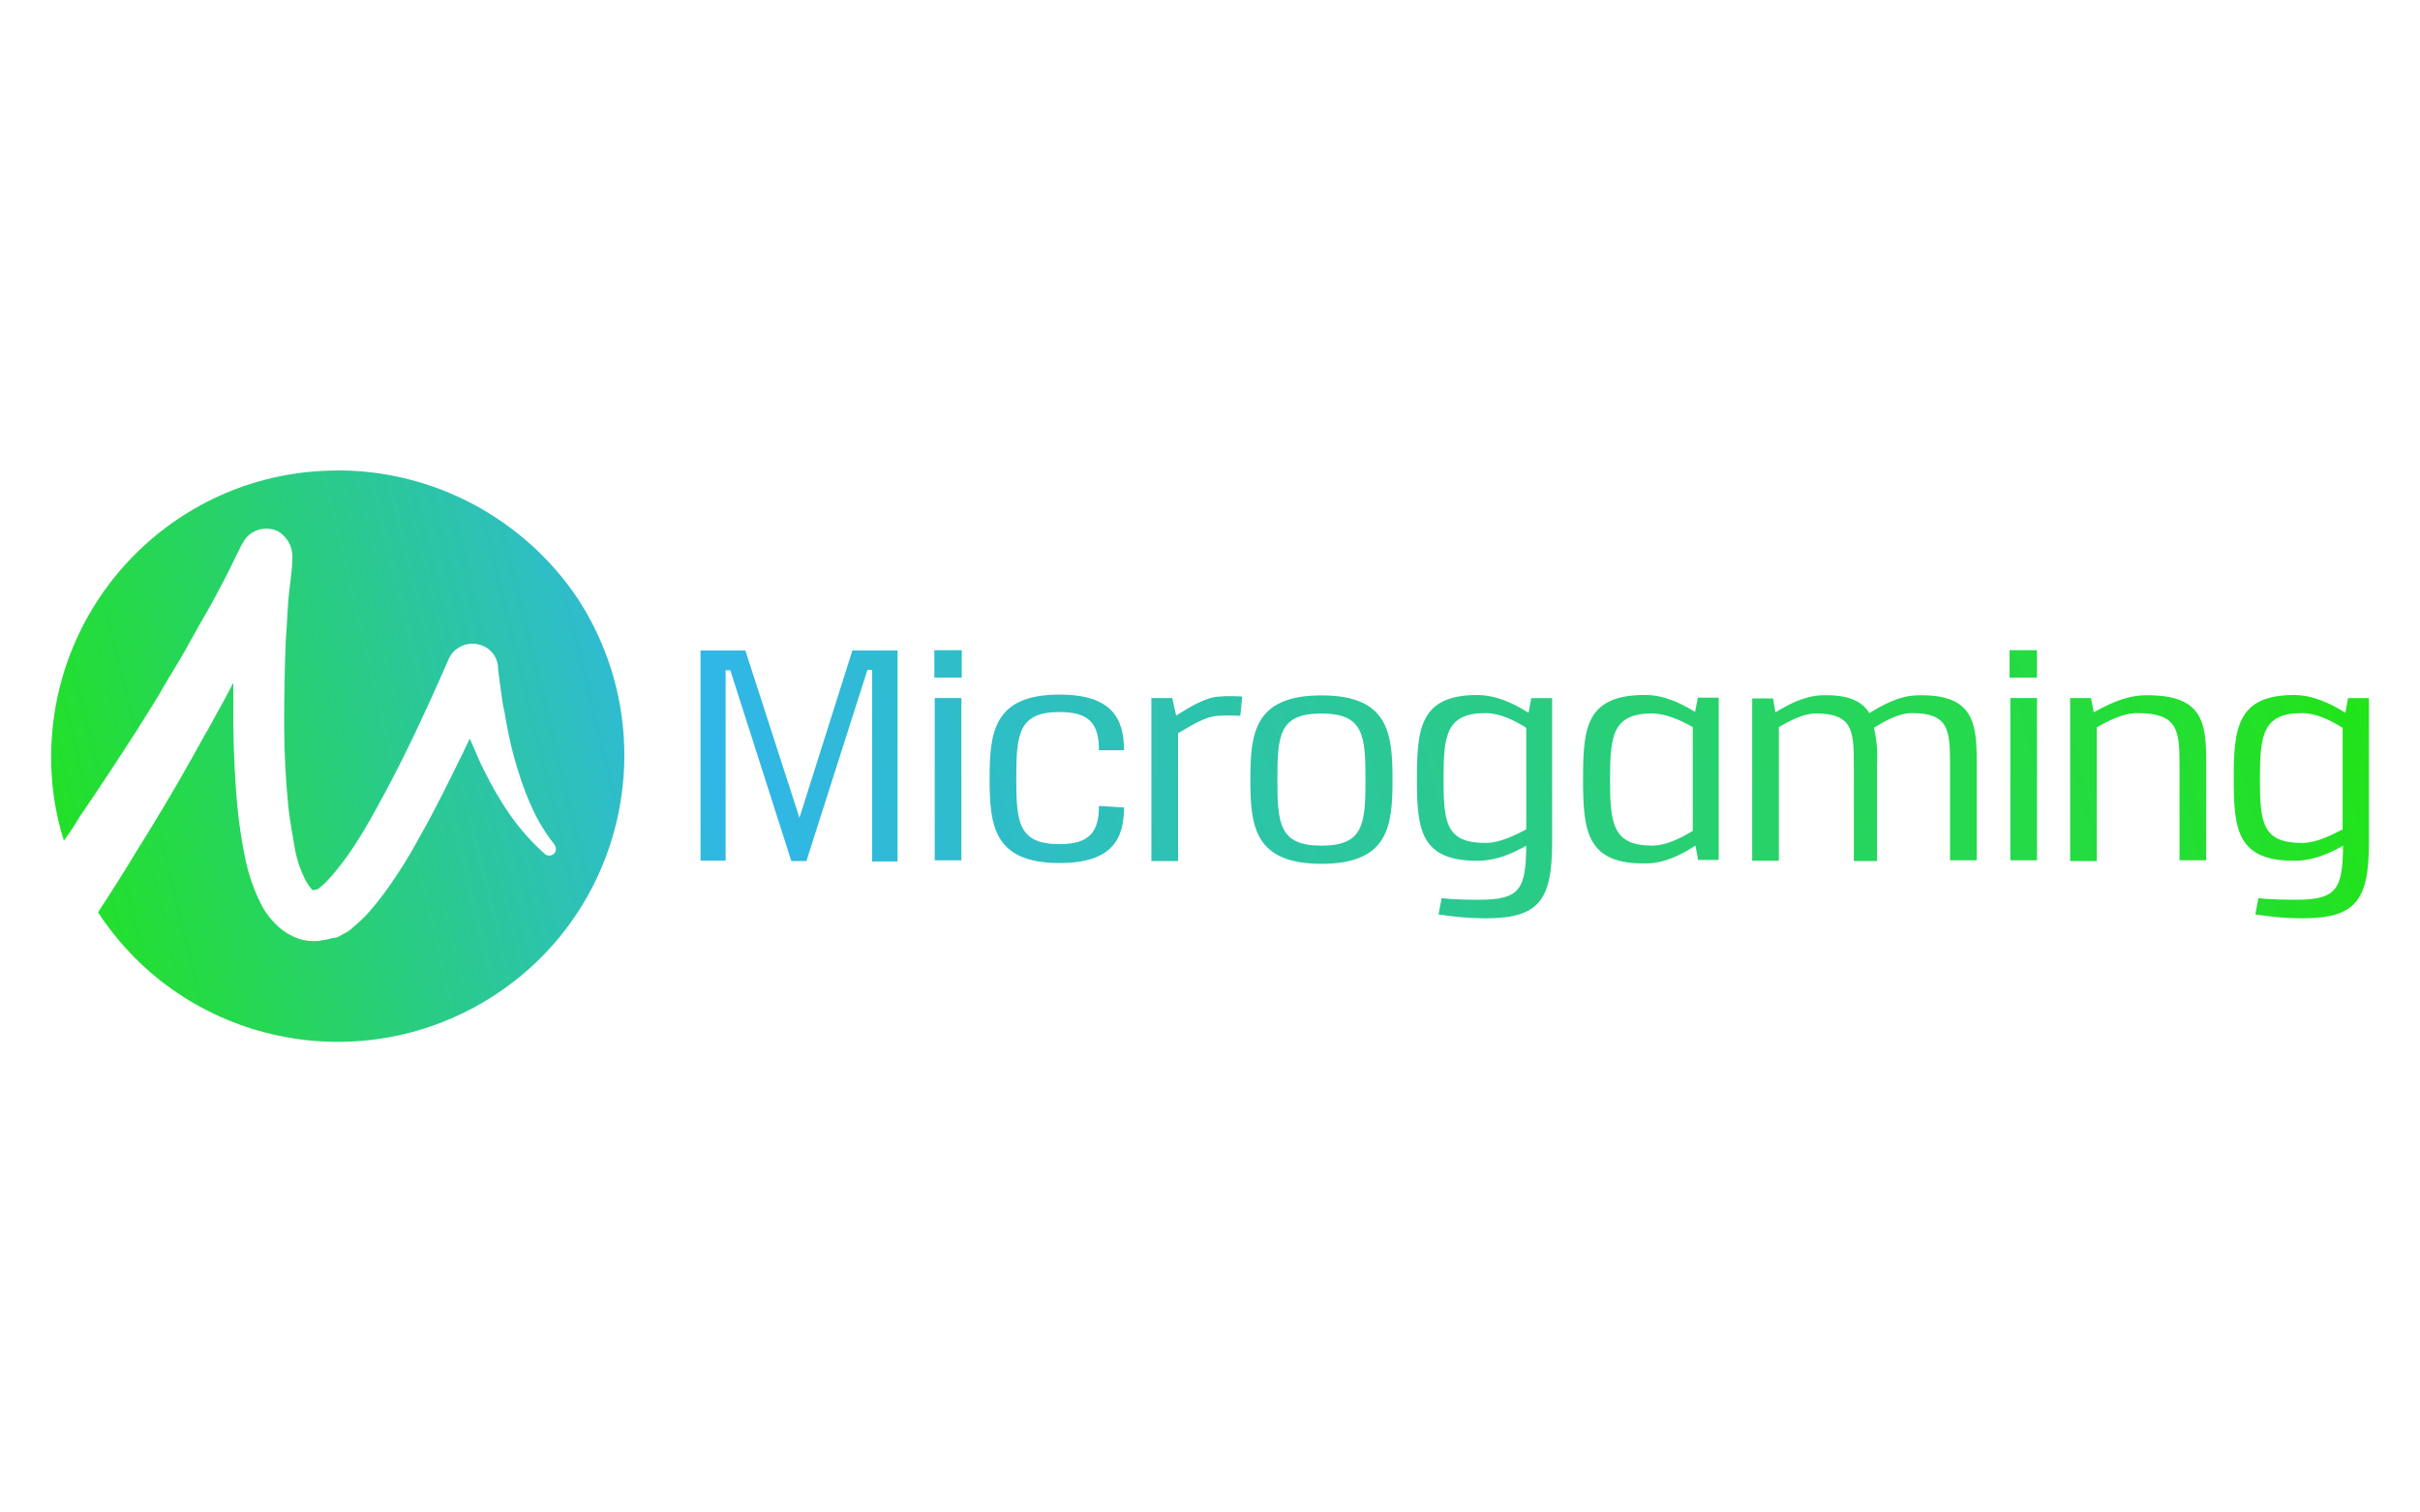 <?xml version="1.0" encoding="UTF-8"?>
<svg id="uuid-5cb35dc1-0ccd-4845-9a38-1adea949df2b" data-name="Layer 1" xmlns="http://www.w3.org/2000/svg" xmlns:xlink="http://www.w3.org/1999/xlink" viewBox="0 0 400 250">
  <defs>
    <style>
      .uuid-b13295ee-d014-4b24-9412-a83e9b0c4c99 {
        fill: url(#uuid-1d8f6c8e-c0d6-4b4d-b273-3f09915b7018);
      }

      .uuid-e6941e9f-180a-46c6-9658-37f8fbf9403f {
        fill: url(#uuid-f4b030cd-f187-497f-8cb4-a214046e4e89);
      }

      .uuid-3e09b1e7-b93d-4aab-8244-94c4333c8c2d {
        fill: url(#uuid-c81e47cf-e167-47a8-ac6e-d55de2cb034a);
      }

      .uuid-415e1c1a-6167-48d9-b656-cdfe94ae4cdf {
        fill: url(#uuid-0b6f4e59-a79b-4cc0-be1e-7fdc137ebaeb);
      }

      .uuid-d990c25f-5de4-49fb-b16a-469a738a832b {
        fill: url(#uuid-b72bb538-fdc2-4a7b-9f4a-092e871a9468);
      }

      .uuid-0733691f-41c0-4f12-9822-691027ff44cc {
        fill: url(#uuid-ae52ecd5-6f51-49f5-9205-61dbc30d0e35);
      }

      .uuid-c0aa9ba2-60ec-4b6f-9182-32943905060f {
        fill: url(#uuid-c4e89af9-d026-4faa-9e79-294cca558bce);
      }

      .uuid-8067407d-97ea-4fc1-967b-dbc5b6070a43 {
        fill: url(#uuid-f16bdcef-42aa-4c1e-821e-9fdea276353a);
      }

      .uuid-b61ede22-5631-4a40-8a2f-cc948751fa65 {
        fill: url(#uuid-0746064f-9269-4ddb-9c17-750487e1699d);
      }

      .uuid-c6073c79-fd4c-4ad8-812c-ac50bacae1f9 {
        fill: url(#uuid-66e2f6ad-fe2a-45c0-a33a-80473685ecf5);
      }

      .uuid-013ed453-4b41-44c9-b465-8f6ce65f632c {
        fill: url(#uuid-10489bcf-eebb-4444-a15f-f0b3717211e4);
      }

      .uuid-14ebae70-d56c-4891-8302-0c7b3423314a {
        fill: url(#uuid-818365f3-4a6b-44df-853f-08399e793bea);
      }
    </style>
    <linearGradient id="uuid-c81e47cf-e167-47a8-ac6e-d55de2cb034a" x1="1.06" y1="-171.82" x2="383.36" y2="-263.92" gradientTransform="translate(0 310)" gradientUnits="userSpaceOnUse">
      <stop offset="0" stop-color="#21e418"/>
      <stop offset=".3" stop-color="#31b6e9"/>
      <stop offset=".98" stop-color="#21e418"/>
    </linearGradient>
    <linearGradient id="uuid-66e2f6ad-fe2a-45c0-a33a-80473685ecf5" x1="5.24" y1="-154.48" x2="387.53" y2="-246.58" xlink:href="#uuid-c81e47cf-e167-47a8-ac6e-d55de2cb034a"/>
    <linearGradient id="uuid-0746064f-9269-4ddb-9c17-750487e1699d" x1="6.56" y1="-149" x2="388.85" y2="-241.1" xlink:href="#uuid-c81e47cf-e167-47a8-ac6e-d55de2cb034a"/>
    <linearGradient id="uuid-f4b030cd-f187-497f-8cb4-a214046e4e89" x1="8.46" y1="-141.12" x2="390.75" y2="-233.22" xlink:href="#uuid-c81e47cf-e167-47a8-ac6e-d55de2cb034a"/>
    <linearGradient id="uuid-b72bb538-fdc2-4a7b-9f4a-092e871a9468" x1="9.44" y1="-137.04" x2="391.74" y2="-229.13" xlink:href="#uuid-c81e47cf-e167-47a8-ac6e-d55de2cb034a"/>
    <linearGradient id="uuid-ae52ecd5-6f51-49f5-9205-61dbc30d0e35" x1="10.86" y1="-131.14" x2="393.16" y2="-223.24" xlink:href="#uuid-c81e47cf-e167-47a8-ac6e-d55de2cb034a"/>
    <linearGradient id="uuid-f16bdcef-42aa-4c1e-821e-9fdea276353a" x1="13.35" y1="-120.81" x2="395.64" y2="-212.91" xlink:href="#uuid-c81e47cf-e167-47a8-ac6e-d55de2cb034a"/>
    <linearGradient id="uuid-10489bcf-eebb-4444-a15f-f0b3717211e4" x1="13.99" y1="-118.17" x2="396.28" y2="-210.27" xlink:href="#uuid-c81e47cf-e167-47a8-ac6e-d55de2cb034a"/>
    <linearGradient id="uuid-c4e89af9-d026-4faa-9e79-294cca558bce" x1="15.78" y1="-110.73" x2="398.07" y2="-202.83" xlink:href="#uuid-c81e47cf-e167-47a8-ac6e-d55de2cb034a"/>
    <linearGradient id="uuid-1d8f6c8e-c0d6-4b4d-b273-3f09915b7018" x1="16.31" y1="-108.53" x2="398.6" y2="-200.63" xlink:href="#uuid-c81e47cf-e167-47a8-ac6e-d55de2cb034a"/>
    <linearGradient id="uuid-0b6f4e59-a79b-4cc0-be1e-7fdc137ebaeb" x1="18.25" y1="-100.46" x2="400.55" y2="-192.56" xlink:href="#uuid-c81e47cf-e167-47a8-ac6e-d55de2cb034a"/>
    <linearGradient id="uuid-818365f3-4a6b-44df-853f-08399e793bea" x1="20.76" y1="-90.07" x2="403.05" y2="-182.17" xlink:href="#uuid-c81e47cf-e167-47a8-ac6e-d55de2cb034a"/>
  </defs>
  <path class="uuid-3e09b1e7-b93d-4aab-8244-94c4333c8c2d" d="M55.77,77.77c-26.18,0-47.32,21.2-47.32,47.45,0,4.66.7,9.32,2.11,13.73.89-1.21,1.72-2.43,2.49-3.77,3.32-4.85,6.51-9.71,9.71-14.69l2.36-3.77c.77-1.21,1.53-2.49,2.24-3.77,1.53-2.49,3.07-5.04,4.41-7.54.7-1.28,1.4-2.49,2.17-3.83.77-1.28,1.4-2.49,2.11-3.83s1.4-2.62,1.98-3.83l1.92-3.9.19-.26c1.02-2.11,3.58-2.94,5.75-1.98,1.53.89,2.49,2.49,2.43,4.34h0c0,2.24-.45,4.6-.64,6.83s-.26,4.6-.45,6.96c-.19,4.6-.26,9.32-.26,13.92s.26,9.2.7,13.67c.26,2.17.64,4.34,1.02,6.51.32,1.92.96,3.83,1.85,5.56.26.51.64,1.02,1.02,1.47.26.19.06.06.26.06s.06,0,.19,0l.19-.06h.06l.26-.06h0c.06-.06.26-.19.32-.26.7-.51,1.28-1.15,1.92-1.85,1.4-1.66,2.68-3.32,3.83-5.11,1.21-1.85,2.36-3.83,3.45-5.81,2.24-4.02,4.34-8.11,6.32-12.26.96-2.11,1.98-4.15,2.94-6.32.96-2.11,1.92-4.28,2.81-6.32.89-2.17,3.38-3.19,5.56-2.36,1.4.51,2.36,1.72,2.62,3.19h0c0,.51.06,1.21.19,1.92l.26,1.98c.19,1.28.32,2.62.64,3.9.45,2.62.96,5.24,1.66,7.73s1.53,5.04,2.62,7.47c1.02,2.43,2.36,4.66,4.02,6.77h0c.32.51.26,1.21-.19,1.53s-1.02.32-1.4,0c-2.17-1.92-4.09-4.09-5.75-6.45-1.66-2.36-3.07-4.85-4.34-7.41-.89-1.72-1.53-3.45-2.36-5.24-.51,1.02-.96,2.11-1.47,3.07-2.11,4.28-4.15,8.49-6.58,12.77-1.21,2.24-2.43,4.34-3.83,6.45-1.4,2.17-2.94,4.28-4.6,6.19-.96,1.15-2.11,2.11-3.19,3.07-.32.26-.7.51-1.15.7l-.77.45-.45.19h-.06l-.26.06h-.19l-.32.06c-.26.06-.45.19-.7.19-.51.06-1.02.19-1.53.26-1.15.06-2.36-.06-3.38-.45-1.02-.38-1.98-.96-2.87-1.66-1.28-1.15-2.43-2.49-3.19-4.09-1.21-2.43-2.11-5.04-2.62-7.73-.51-2.43-.89-4.98-1.15-7.41-.51-4.85-.7-9.64-.77-14.5v-6.83c-.89,1.66-1.72,3.32-2.62,4.85-.7,1.28-1.4,2.62-2.17,3.9l-2.17,3.9c-2.94,5.24-6,10.35-9.2,15.45-1.98,3.32-4.09,6.58-6.19,9.83,14.3,21.9,43.68,27.97,65.58,13.67,21.9-14.3,27.97-43.68,13.67-65.58-8.81-13.09-23.63-21.14-39.66-21.14Z"/>
  <path class="uuid-c6073c79-fd4c-4ad8-812c-ac50bacae1f9" d="M144.15,142.2v-31.48h-.77l-10.09,31.61h-2.49l-10.09-31.55h-.77v31.48h-4.15v-34.74h7.41l8.94,27.65,8.75-27.65h7.47v34.87h-4.21v-.19Z"/>
  <path class="uuid-b61ede22-5631-4a40-8a2f-cc948751fa65" d="M154.44,112v-4.53h4.53v4.53h-4.53ZM154.5,142.2v-26.82h4.41v26.82h-4.41Z"/>
  <path class="uuid-e6941e9f-180a-46c6-9658-37f8fbf9403f" d="M185.79,133.45c0,5.24-1.98,9.2-10.66,9.2-10.92,0-11.56-6.26-11.56-13.92s.64-13.92,11.56-13.92c8.69,0,10.66,4.02,10.66,9.2h-4.15c0-4.28-1.47-6.32-6.51-6.32-6.77,0-7.15,3.64-7.15,10.92s.32,10.92,7.15,10.92c5.04,0,6.51-2.11,6.51-6.32l4.15.26Z"/>
  <path class="uuid-d990c25f-5de4-49fb-b16a-469a738a832b" d="M194.41,118.26c2.11-1.28,4.79-3.07,7.28-3.13.51-.06,1.02-.06,1.53-.06.7,0,1.28,0,2.11.06l-.32,3.19c-.7-.06-1.28-.06-1.92-.06-.51,0-1.02,0-1.66.06-2.36.06-4.85,1.85-6.71,2.87v21.14h-4.41v-26.95h3.45l.64,2.87Z"/>
  <path class="uuid-0733691f-41c0-4f12-9822-691027ff44cc" d="M230.17,128.86c0,7.66-.64,13.92-11.75,13.92s-11.75-6.26-11.75-13.92.64-13.92,11.75-13.92,11.75,6.26,11.75,13.92ZM211.14,128.86c0,7.28.32,10.92,7.28,10.92s7.28-3.58,7.28-10.92-.32-10.92-7.28-10.92-7.28,3.51-7.28,10.92h0Z"/>
  <path class="uuid-8067407d-97ea-4fc1-967b-dbc5b6070a43" d="M238.28,148.46c1.66.19,3.83.26,6.26.26,6.77,0,7.66-1.85,7.73-8.94-1.98,1.15-4.79,2.43-7.66,2.49-9.83.19-10.41-5.11-10.41-13.47s.51-13.92,9.96-13.92c3.19,0,6.19,1.47,8.49,2.94l.45-2.43h3.45v23.82c0,9.64-2.17,12.58-11.05,12.58-2.62,0-5.24-.26-7.73-.64l.51-2.68ZM252.27,120.3c-1.92-1.21-4.34-2.43-6.71-2.43-6.51,0-6.96,3.64-6.96,10.92s.45,10.54,6.96,10.54c2.36,0,4.85-1.28,6.71-2.24v-16.8Z"/>
  <path class="uuid-013ed453-4b41-44c9-b465-8f6ce65f632c" d="M280.69,142.2l-.45-2.43c-2.17,1.4-5.04,2.94-8.17,2.94-9.83.19-10.41-5.36-10.41-13.92s.51-13.92,10.28-13.92c3.19,0,6.07,1.47,8.24,2.81l.45-2.36h3.45v26.82h-3.38v.06ZM279.79,120.17c-1.85-1.02-4.34-2.24-6.71-2.24-6.51,0-6.96,3.64-6.96,10.92s.45,10.92,6.96,10.92c2.36,0,4.79-1.28,6.71-2.43v-17.18Z"/>
  <path class="uuid-c0aa9ba2-60ec-4b6f-9182-32943905060f" d="M293.46,117.74c1.98-1.21,4.66-2.68,7.54-2.81,4.53-.19,6.83,1.02,7.98,2.94,2.11-1.28,4.85-2.87,7.92-2.94,9.2-.26,9.83,4.41,9.83,10.92v16.35h-4.41v-16.09c0-5.56-.32-8.24-6.32-8.24-2.17,0-4.41,1.28-6.26,2.43.45,1.92.64,3.9.51,5.94v16.09h-3.83v-16.16c0-5.56-.32-8.24-6.32-8.24-2.11,0-4.34,1.28-6.07,2.24v22.1h-4.41v-26.82h3.45l.38,2.3Z"/>
  <path class="uuid-b13295ee-d014-4b24-9412-a83e9b0c4c99" d="M332.16,112v-4.53h4.53v4.53h-4.53ZM332.29,142.2v-26.82h4.41v26.82h-4.41Z"/>
  <path class="uuid-415e1c1a-6167-48d9-b656-cdfe94ae4cdf" d="M346.08,117.74c2.17-1.21,5.04-2.68,8.17-2.81,9.83-.26,10.41,4.41,10.41,10.92v16.35h-4.41v-16.09c0-5.56-.45-8.24-6.96-8.24-2.36,0-4.85,1.28-6.71,2.36v22.1h-4.41v-26.95h3.45l.45,2.36Z"/>
  <path class="uuid-14ebae70-d56c-4891-8302-0c7b3423314a" d="M373.29,148.46c1.66.19,3.83.26,6.26.26,6.77,0,7.66-1.85,7.73-8.94-1.98,1.15-4.79,2.43-7.66,2.49-9.83.19-10.41-5.11-10.41-13.47s.51-13.92,9.96-13.92c3.19,0,6.19,1.47,8.49,2.94l.45-2.43h3.45v23.82c0,9.64-2.17,12.58-11.05,12.58-2.62,0-5.24-.26-7.73-.64l.51-2.68ZM387.21,120.3c-1.92-1.21-4.34-2.43-6.71-2.43-6.51,0-6.96,3.64-6.96,10.92s.45,10.54,6.96,10.54c2.36,0,4.85-1.28,6.71-2.24v-16.8Z"/>
</svg>